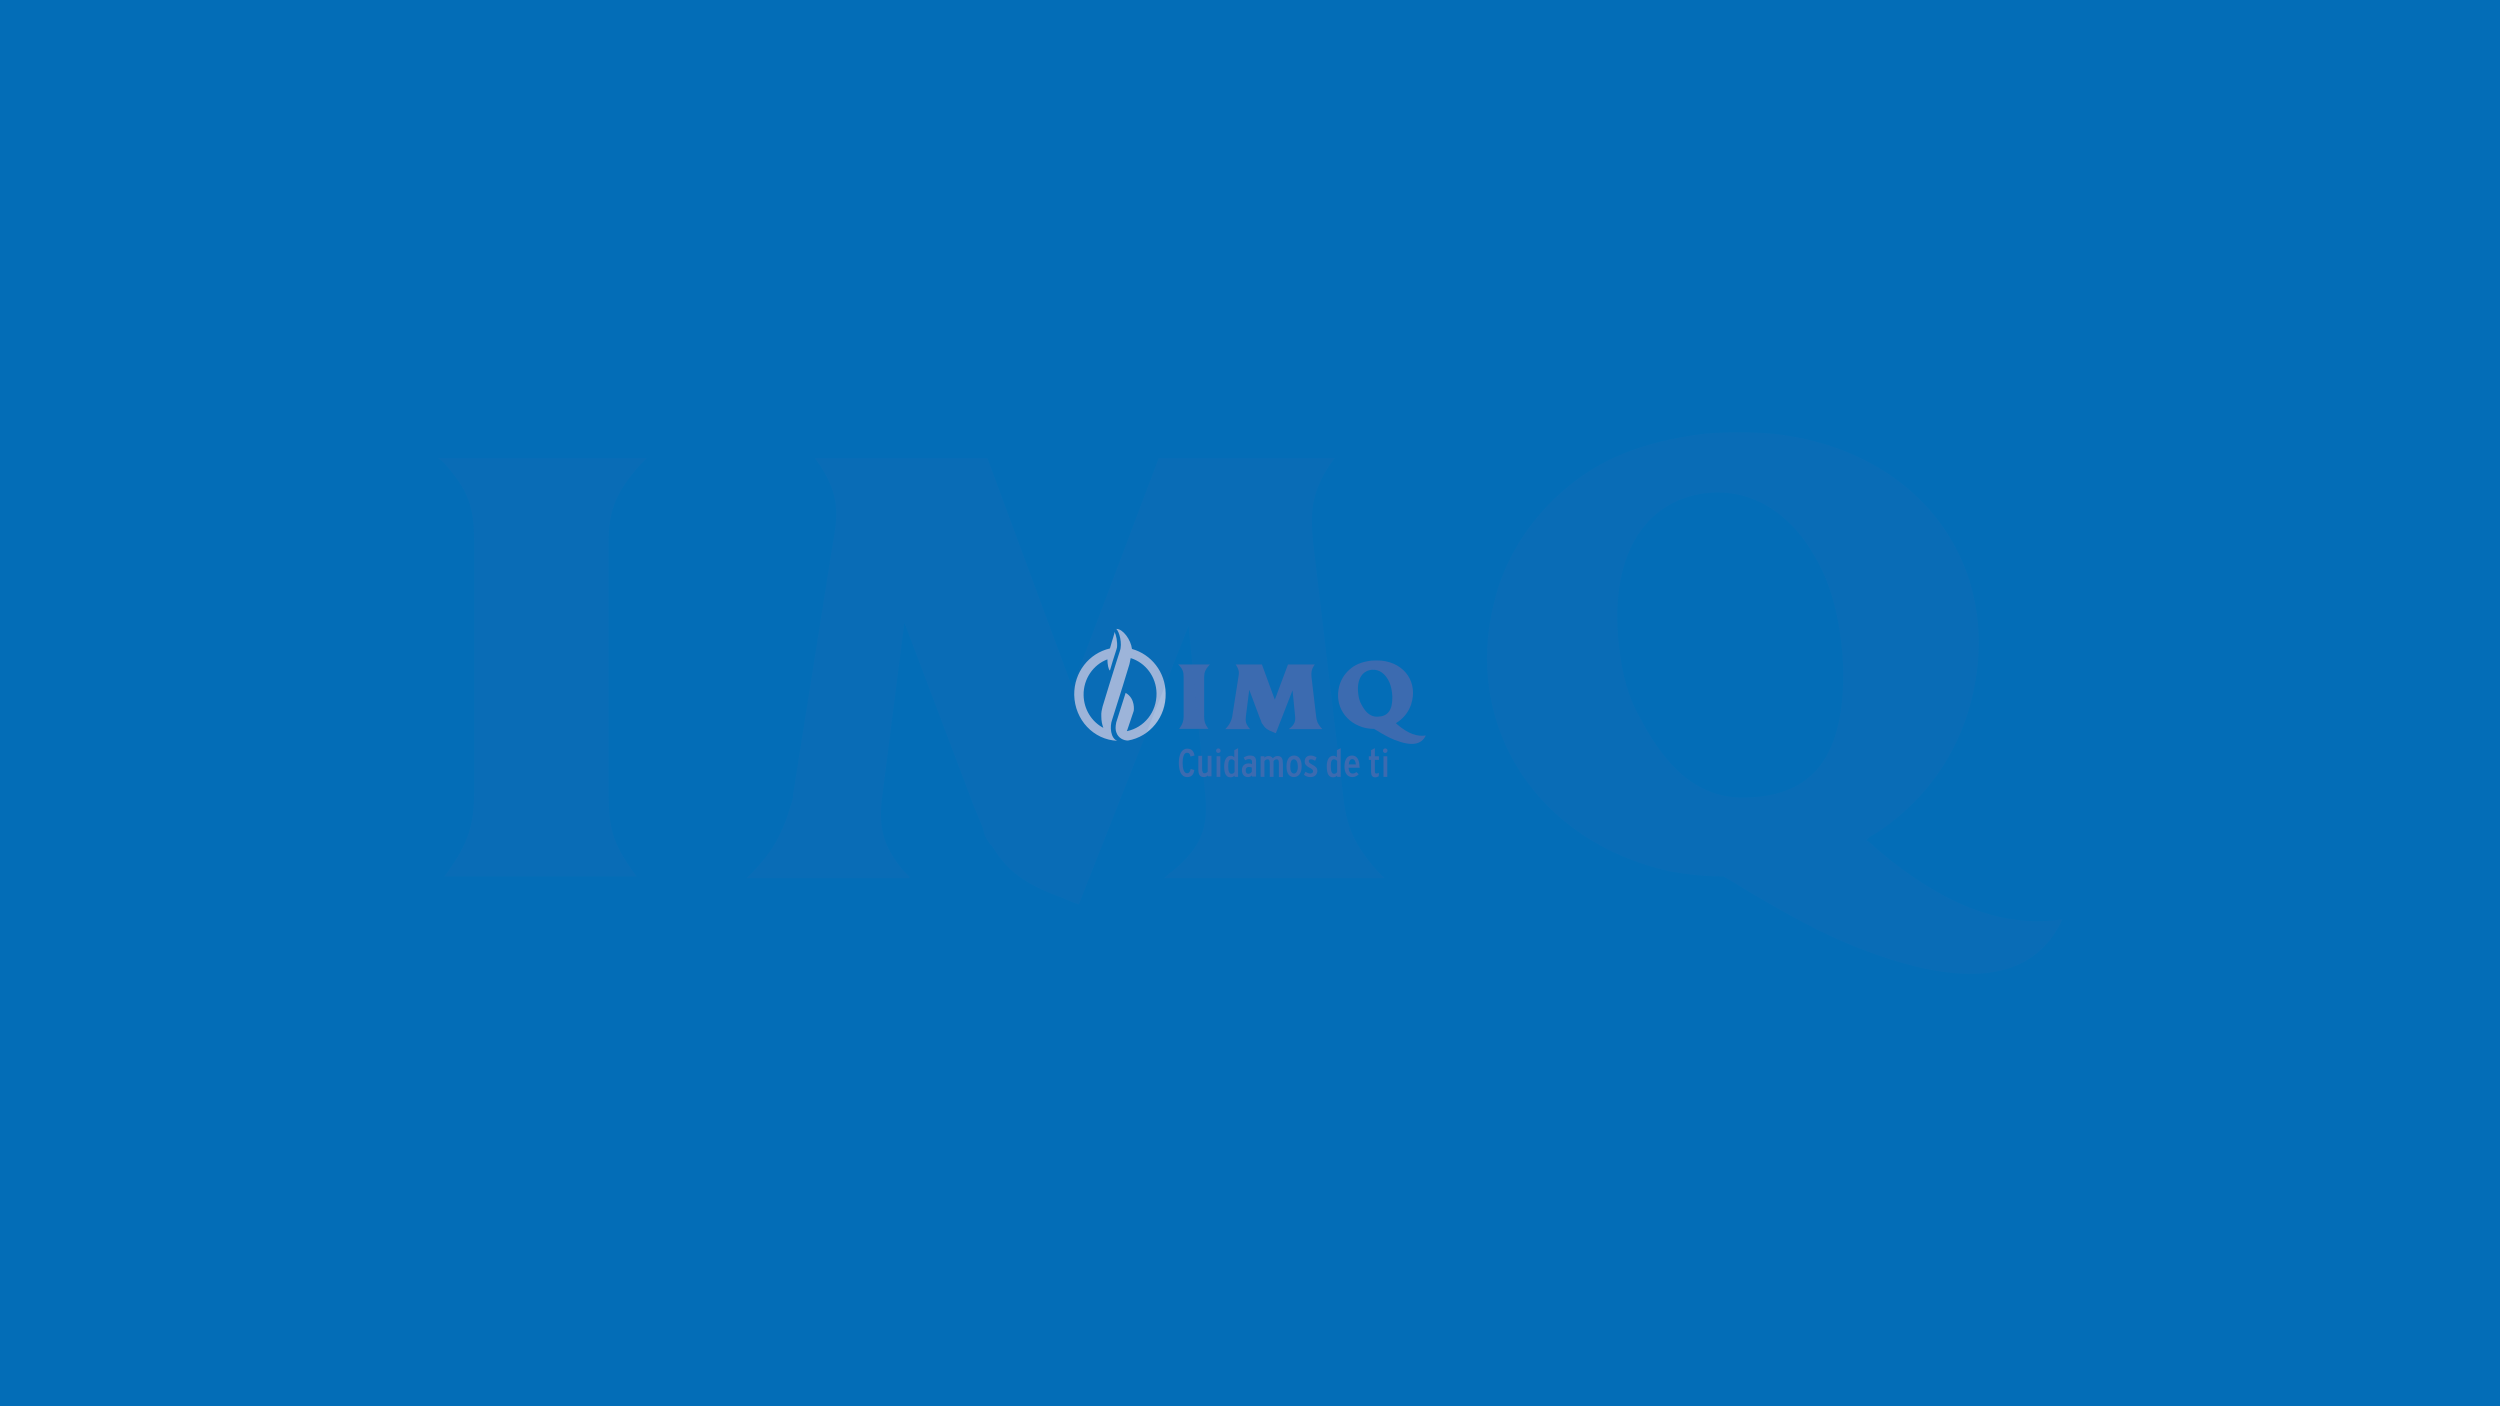 <?xml version='1.0' encoding='ASCII' standalone='yes'?>
<svg xmlns="http://www.w3.org/2000/svg" xmlns:xlink="http://www.w3.org/1999/xlink" version="1.1" width="1920.0px" viewBox="0 0 1920.0 1080.0" height="1080.0px">
  <g>
    <g>
      <defs/>
      <rect fill="#036DB7" height="1080px" width="1920px" x="0" y="0"/>
    </g>
    <g transform="translate(825.0, 483.0) scale(1 1)"><g>
    <g transform="translate(0, 0) scale(1.5 1.5)"><title>imq/logo/imq_secundario</title>
    <defs>
        <filter id="filter-1">
            <feColorMatrix in="SourceGraphic" type="matrix" values="0 0 0 0 1 0 0 0 0 1 0 0 0 0 1 0 0 0 1 0"/>
        </filter>
    </defs>
    <g id="imq/logo/imq_secundario" stroke="none" stroke-width="1" fill="none" fill-rule="evenodd">
        <g filter="url(#filter-1)" id="Group-2">
            <g transform="translate(0, -0)">
                <path d="M26.975,52.356 C26.975,52.096 26.975,51.966 27.105,51.966 L30.477,41.963 C30.477,41.963 31.514,35.728 26.327,32.74 L21.529,47.809 C21.01,50.148 21.14,51.837 21.529,52.876 C22.437,55.864 25.29,57.163 27.494,57.163 C38.776,55.214 47.076,45.081 46.817,33 C46.687,22.087 39.425,12.993 29.569,10.265 C29.05,5.588 24.901,-0.128 21.529,0.002 C23.085,1.301 24.771,7.537 23.344,11.434 C23.215,11.824 20.362,20.658 17.898,28.712 L17.898,28.712 L14.526,39.755 C14.137,41.444 13.748,42.613 13.878,44.951 C13.878,47.03 14.267,48.979 14.915,50.667 C8.95,47.55 4.93,41.184 4.8,33.909 C4.67,25.595 9.728,18.32 16.99,15.591 L16.99,15.591 C16.99,17.93 17.509,20.918 18.287,21.308 C18.805,19.489 19.713,16.501 19.713,16.501 L21.658,10.395 L21.918,9.356 C22.177,6.628 21.529,3.25 20.621,1.431 C20.88,1.951 19.065,6.887 18.935,7.797 C18.935,7.927 18.676,8.836 18.287,10.005 C7.523,12.474 -0.128,22.217 0.002,33.779 C0.261,46.51 9.857,56.773 22.048,57.293 L22.048,57.293 C18.676,56.124 18.027,50.148 19.454,46.38 C19.584,45.991 22.437,37.027 24.901,29.102 L24.901,29.102 L28.272,18.06 C28.532,17.02 28.661,15.981 28.921,14.942 L28.921,14.942 C36.442,17.28 42.019,24.425 42.148,33 C42.278,42.613 35.794,50.537 26.975,52.356" id="Path" fill="#A7BDDE" fill-rule="nonzero"/>
                <path d="M83.906,61.06 L83.906,75.74 L82.09,75.74 L82.09,75.091 C81.571,75.61 81.053,76 80.015,76 C78.07,76 76.773,74.571 76.773,70.414 C76.773,66.906 78.07,64.958 80.145,64.958 C80.923,64.958 81.442,65.217 81.961,65.737 L81.961,62.1 L83.906,61.06 Z M136.427,61.06 L136.427,75.74 L134.611,75.74 L134.611,75.091 C134.093,75.61 133.574,76 132.536,76 C130.591,76 129.294,74.571 129.294,70.414 C129.294,66.906 130.591,64.958 132.666,64.958 C133.444,64.958 133.963,65.217 134.482,65.737 L134.482,62.1 L136.427,61.06 Z M153.934,61.06 L153.934,65.217 L156.009,65.217 L156.009,67.036 L153.934,67.036 L153.934,73.012 C153.934,73.792 154.193,74.051 154.712,74.051 C155.231,74.051 155.749,73.792 156.009,73.662 L155.879,75.48 C155.36,75.74 154.842,76 154.064,76 C152.637,76 151.989,74.961 151.989,73.272 L151.989,67.036 L150.822,67.036 L150.822,65.217 L151.989,65.217 L151.989,62.1 L153.934,61.06 Z M121.124,64.828 C122.162,64.828 123.199,65.217 124.107,65.867 L123.329,67.556 C122.681,67.036 121.773,66.776 121.124,66.776 C120.346,66.776 120.087,67.166 120.087,67.686 C120.087,68.335 120.346,68.595 121.903,69.504 C123.588,70.414 124.496,71.063 124.496,72.882 C124.237,74.831 123.07,75.87 120.865,75.87 C119.698,75.87 118.531,75.48 117.623,74.701 L118.401,73.142 C119.439,73.792 120.217,74.051 120.865,74.051 C121.773,74.051 122.292,73.532 122.292,72.882 C122.292,72.103 121.773,71.713 120.217,70.933 C118.92,70.154 118.012,69.504 118.012,67.816 C118.012,65.997 119.179,64.828 121.124,64.828 Z M142.263,64.828 C144.467,64.828 146.023,66.646 146.023,70.284 C146.153,70.544 146.153,70.804 146.153,71.063 L140.447,71.063 C140.577,73.142 141.355,74.051 142.522,74.051 C143.43,74.051 143.819,73.792 144.467,73.272 L145.634,74.441 C144.856,75.221 143.819,75.87 142.392,75.87 C139.799,75.87 138.372,73.792 138.372,70.414 C138.372,66.646 139.928,64.828 142.263,64.828 Z M65.491,64.958 L65.491,71.453 C65.491,73.142 65.88,73.921 66.788,73.921 C67.436,73.921 67.955,73.532 68.344,73.012 L68.344,64.958 L70.289,64.958 L70.289,75.48 L68.474,75.48 L68.474,74.961 C68.085,75.48 67.306,75.87 66.399,75.87 C64.324,75.87 63.546,74.571 63.546,71.843 L63.546,64.958 L65.491,64.958 Z M89.871,64.828 C92.205,64.828 93.113,65.607 93.113,67.946 L93.113,75.61 L91.038,75.61 L91.038,74.961 C90.52,75.61 89.741,75.87 88.834,75.87 C87.277,75.87 85.851,74.701 85.851,72.362 C85.851,70.024 87.277,68.855 89.352,68.855 C90.001,68.855 90.52,68.985 91.038,69.245 L91.038,68.205 C91.038,67.166 90.649,66.646 89.612,66.646 C88.963,66.646 88.315,66.776 87.537,67.296 L86.759,65.867 C87.796,65.217 88.834,64.828 89.871,64.828 Z M57.84,61.32 C60.304,61.32 61.211,62.749 61.6,64.828 L59.526,65.347 C59.266,64.048 58.877,63.399 57.71,63.399 C56.024,63.399 55.505,66.127 55.505,68.595 C55.505,71.193 56.024,73.921 57.84,73.921 C58.747,73.921 59.266,73.272 59.655,71.713 L61.471,72.233 C61.211,74.441 60.174,75.87 57.84,75.87 C54.727,75.87 53.56,72.622 53.56,68.595 C53.56,64.568 54.857,61.32 57.84,61.32 Z M112.565,64.828 C114.9,64.828 116.456,66.646 116.456,70.284 C116.456,74.051 114.77,75.87 112.436,75.87 C110.231,75.87 108.675,74.181 108.675,70.414 C108.675,66.646 110.231,64.828 112.565,64.828 Z M104.136,65.087 C106.341,65.087 106.859,66.517 106.859,69.245 L106.859,75.87 L104.785,75.87 L104.785,69.245 C104.785,67.556 104.655,66.776 103.617,66.776 C102.969,66.776 102.45,67.166 102.061,67.686 L102.061,75.74 L100.116,75.74 L100.116,69.245 C100.116,67.556 99.986,66.776 98.949,66.776 C98.3,66.776 97.782,67.166 97.393,67.686 L97.393,75.74 L95.447,75.74 L95.447,65.217 L97.393,65.217 L97.393,65.997 C97.782,65.477 98.43,65.087 99.468,65.087 C100.505,65.087 101.153,65.477 101.672,66.257 C102.45,65.347 103.228,65.087 104.136,65.087 Z M74.828,65.217 L74.828,75.74 L72.883,75.74 L72.883,65.217 L74.828,65.217 Z M160.288,65.217 L160.288,75.74 L158.343,75.74 L158.343,65.217 L160.288,65.217 Z M80.404,66.776 C79.367,66.776 78.848,67.816 78.848,70.284 C78.848,73.012 79.367,74.181 80.534,74.181 C81.182,74.181 81.831,73.792 82.09,73.272 L82.09,67.686 C81.701,67.036 81.053,66.776 80.404,66.776 Z M89.352,70.674 C88.445,70.674 87.796,71.193 87.796,72.362 C87.796,73.662 88.315,74.181 89.093,74.181 C89.871,74.181 90.52,73.792 90.909,73.142 L90.909,71.063 L91.038,71.063 C90.52,70.804 90.13,70.674 89.352,70.674 Z M132.925,66.776 C131.888,66.776 131.369,67.816 131.369,70.284 C131.369,73.012 131.888,74.181 133.055,74.181 C133.704,74.181 134.352,73.792 134.611,73.272 L134.611,67.686 C134.222,67.036 133.574,66.776 132.925,66.776 Z M112.436,66.776 C111.269,66.776 110.62,68.075 110.62,70.414 C110.62,72.882 111.269,74.051 112.565,74.051 C113.733,74.051 114.511,72.622 114.511,70.414 C114.381,68.075 113.733,66.776 112.436,66.776 Z M142.392,66.646 C141.355,66.646 140.706,67.556 140.577,69.375 L144.208,69.375 C144.078,67.816 143.43,66.646 142.392,66.646 Z M159.251,61.19 C159.899,61.19 160.418,61.71 160.418,62.359 C160.418,62.879 159.899,63.529 159.251,63.529 C158.602,63.529 158.084,63.009 158.084,62.359 C158.084,61.71 158.602,61.19 159.251,61.19 Z M73.791,61.19 C74.439,61.19 74.958,61.71 74.958,62.359 C75.087,62.879 74.439,63.529 73.791,63.529 C73.142,63.529 72.623,63.009 72.623,62.359 C72.623,61.71 73.142,61.19 73.791,61.19 Z M157.306,16.241 C169.496,17.54 176.11,27.673 172.478,38.716 C171.232,42.338 169.025,45.24 165.975,47.421 L165.605,47.679 L164.957,48.069 L164.698,48.329 C164.957,48.459 165.216,48.719 165.476,48.979 C171.052,53.785 175.72,55.214 180,54.565 C177.925,59.112 172.997,60.411 163.919,56.773 C161.666,55.895 158.807,54.412 154.644,51.855 L154.193,51.577 L153.545,51.187 C152.118,51.187 150.822,51.057 149.395,50.797 C138.891,48.459 133.185,39.235 135.649,29.492 C136.427,26.244 138.242,23.256 140.836,20.918 C143.689,18.32 147.061,16.891 152.118,16.241 C153.804,16.111 155.62,16.111 157.306,16.241 Z M96.096,18.19 L102.71,36.247 L109.453,18.19 L123.199,18.19 C123.07,18.32 122.94,18.579 122.81,18.709 C121.568,20.701 121.278,21.977 121.484,24.481 L121.513,24.815 L123.848,44.691 C124.096,47.181 124.702,48.598 126.35,50.541 L126.571,50.797 L126.843,51.07 C126.909,51.136 126.964,51.191 127.015,51.242 L127.09,51.317 L109.842,51.317 C110.101,51.187 110.231,50.927 110.491,50.797 C112.747,48.914 113.307,47.394 113.107,44.948 L113.084,44.691 L111.787,31.441 L103.228,53.396 L102.839,53.266 L101.932,52.876 C99.079,51.837 97.652,50.797 96.485,48.849 C96.263,48.626 96.04,48.308 95.9,47.976 L95.836,47.809 L95.707,47.29 L95.058,45.731 L89.612,31.181 L87.926,44.562 C87.552,47.185 87.897,48.607 89.308,50.445 L89.482,50.667 L89.754,50.94 L89.79,50.976 L89.79,50.976 L90.001,51.187 L90.001,51.317 L77.292,51.317 L77.564,51.044 C77.663,50.946 77.737,50.872 77.811,50.797 C79.237,49.238 79.756,48.329 80.404,46.64 C80.64,45.813 80.876,45.309 80.917,44.834 L80.923,44.691 L84.035,24.815 C84.554,22.087 84.295,20.788 82.998,18.709 C82.901,18.612 82.803,18.441 82.706,18.307 L82.609,18.19 L96.096,18.19 Z M69.511,18.19 C69.363,18.338 69.257,18.444 69.169,18.532 L68.992,18.709 C67.249,20.705 66.582,22.102 66.532,24.509 L66.528,24.815 L66.528,44.691 C66.528,47.42 66.917,48.589 68.344,50.667 C68.376,50.7 68.409,50.74 68.441,50.785 L68.636,51.069 L68.733,51.187 L53.69,51.187 C53.82,51.057 53.949,50.797 54.079,50.667 C55.441,48.683 55.975,47.291 56.021,44.909 L56.024,44.562 L56.024,24.685 C56.024,21.957 55.505,20.658 53.69,18.579 C53.586,18.475 53.482,18.372 53.312,18.268 L53.171,18.19 L69.511,18.19 Z M152.507,20.918 C147.709,21.308 144.597,25.465 145.375,32.87 C145.634,35.338 146.153,37.157 147.061,38.716 C149.395,43.262 152.118,45.081 155.36,44.951 C160.418,44.821 163.012,41.833 162.882,34.688 C162.752,31.83 162.234,29.362 161.455,27.543 C159.381,22.737 156.009,20.658 152.507,20.918 Z" id="Combined-Shape" fill="#3C6BB0" fill-rule="nonzero"/>
            </g>
        </g>
    </g>
</g>
  </g>
</g>
    <g transform="translate(180.0, -240.0) scale(1 1)"><g>
    <g transform="translate(0, 0) scale(13 13)" opacity="0.1"><title>imq/icon/imq_blanco</title>
    <defs>
        <filter id="filter-1">
            <feColorMatrix in="SourceGraphic" type="matrix" values="0 0 0 0 1 0 0 0 0 1 0 0 0 0 1 0 0 0 1 0"/>
        </filter>
    </defs>
    <g id="imq/icon/imq_blanco" stroke="none" stroke-width="1" fill="none" fill-rule="evenodd">
        <g filter="url(#filter-1)" id="Group-2">
            <g transform="translate(12, 44)">
                <path d="M74.896,0.073 C76.172,-0.024 77.546,-0.024 78.822,0.073 C88.049,1.046 93.055,8.634 90.307,16.903 C89.325,19.724 87.558,21.961 85.104,23.615 L85.104,23.615 L84.613,23.907 L84.417,24.101 C84.613,24.199 84.81,24.393 85.006,24.588 C89.227,28.187 92.761,29.257 96,28.771 C94.429,32.176 90.699,33.148 83.828,30.425 C82.061,29.744 79.804,28.576 76.466,26.533 L76.466,26.533 L75.975,26.242 C74.896,26.242 73.914,26.144 72.834,25.95 C64.883,24.199 60.564,17.292 62.429,9.996 C63.018,7.564 64.393,5.326 66.356,3.575 C68.515,1.629 71.067,0.559 74.896,0.073 Z M32.491,1.532 L37.497,15.054 L42.601,1.532 L53.006,1.532 C52.908,1.629 52.81,1.824 52.712,1.921 C51.73,3.478 51.534,4.451 51.73,6.493 L51.73,6.493 L53.497,21.377 C53.693,23.323 54.184,24.393 55.558,25.95 C55.689,26.079 55.776,26.166 55.849,26.238 L55.951,26.339 L42.896,26.339 C43.092,26.242 43.19,26.047 43.387,25.95 C45.153,24.49 45.546,23.323 45.35,21.377 L45.35,21.377 L44.368,11.455 L37.89,27.895 L37.595,27.798 L36.908,27.506 C34.748,26.728 33.669,25.95 32.785,24.49 C32.589,24.296 32.393,24.004 32.294,23.712 L32.294,23.712 L32.196,23.323 L31.706,22.156 L27.583,11.26 L26.307,21.28 C26.012,23.323 26.307,24.393 27.485,25.852 C27.681,26.047 27.779,26.144 27.877,26.242 L27.877,26.242 L27.877,26.339 L18.258,26.339 C18.29,26.306 18.32,26.277 18.348,26.249 L18.491,26.108 C18.552,26.047 18.601,25.998 18.65,25.95 C19.73,24.782 20.123,24.101 20.613,22.837 C20.81,22.156 21.006,21.767 21.006,21.377 L21.006,21.377 L23.362,6.493 C23.755,4.451 23.558,3.478 22.577,1.921 C22.479,1.824 22.38,1.629 22.282,1.532 L22.282,1.532 L32.491,1.532 Z M12.368,1.532 C12.303,1.597 12.248,1.651 12.201,1.698 L12.077,1.82 C12.041,1.856 12.008,1.889 11.975,1.921 C10.601,3.478 10.11,4.548 10.11,6.493 L10.11,6.493 L10.11,21.377 C10.11,23.42 10.405,24.296 11.485,25.852 C11.583,25.95 11.681,26.144 11.779,26.242 L11.779,26.242 L0.393,26.242 C0.491,26.144 0.589,25.95 0.687,25.852 C1.767,24.296 2.16,23.226 2.16,21.28 L2.16,21.28 L2.16,6.396 C2.16,4.353 1.767,3.381 0.393,1.824 C0.294,1.727 0.196,1.629 -2.84217094e-14,1.532 L-2.84217094e-14,1.532 Z M81.963,8.536 C80.393,4.937 77.84,3.381 75.19,3.575 C71.558,3.867 69.202,6.98 69.791,12.525 C69.988,14.373 70.38,15.735 71.067,16.903 C72.834,20.307 74.896,21.669 77.35,21.572 C81.178,21.475 83.141,19.237 83.043,13.887 C82.945,11.747 82.552,9.898 81.963,8.536 Z" id="Combined-Shape" fill="#3C6BB0" fill-rule="nonzero"/>
            </g>
        </g>
    </g>
</g>
  </g>
</g>
  </g>
</svg>
